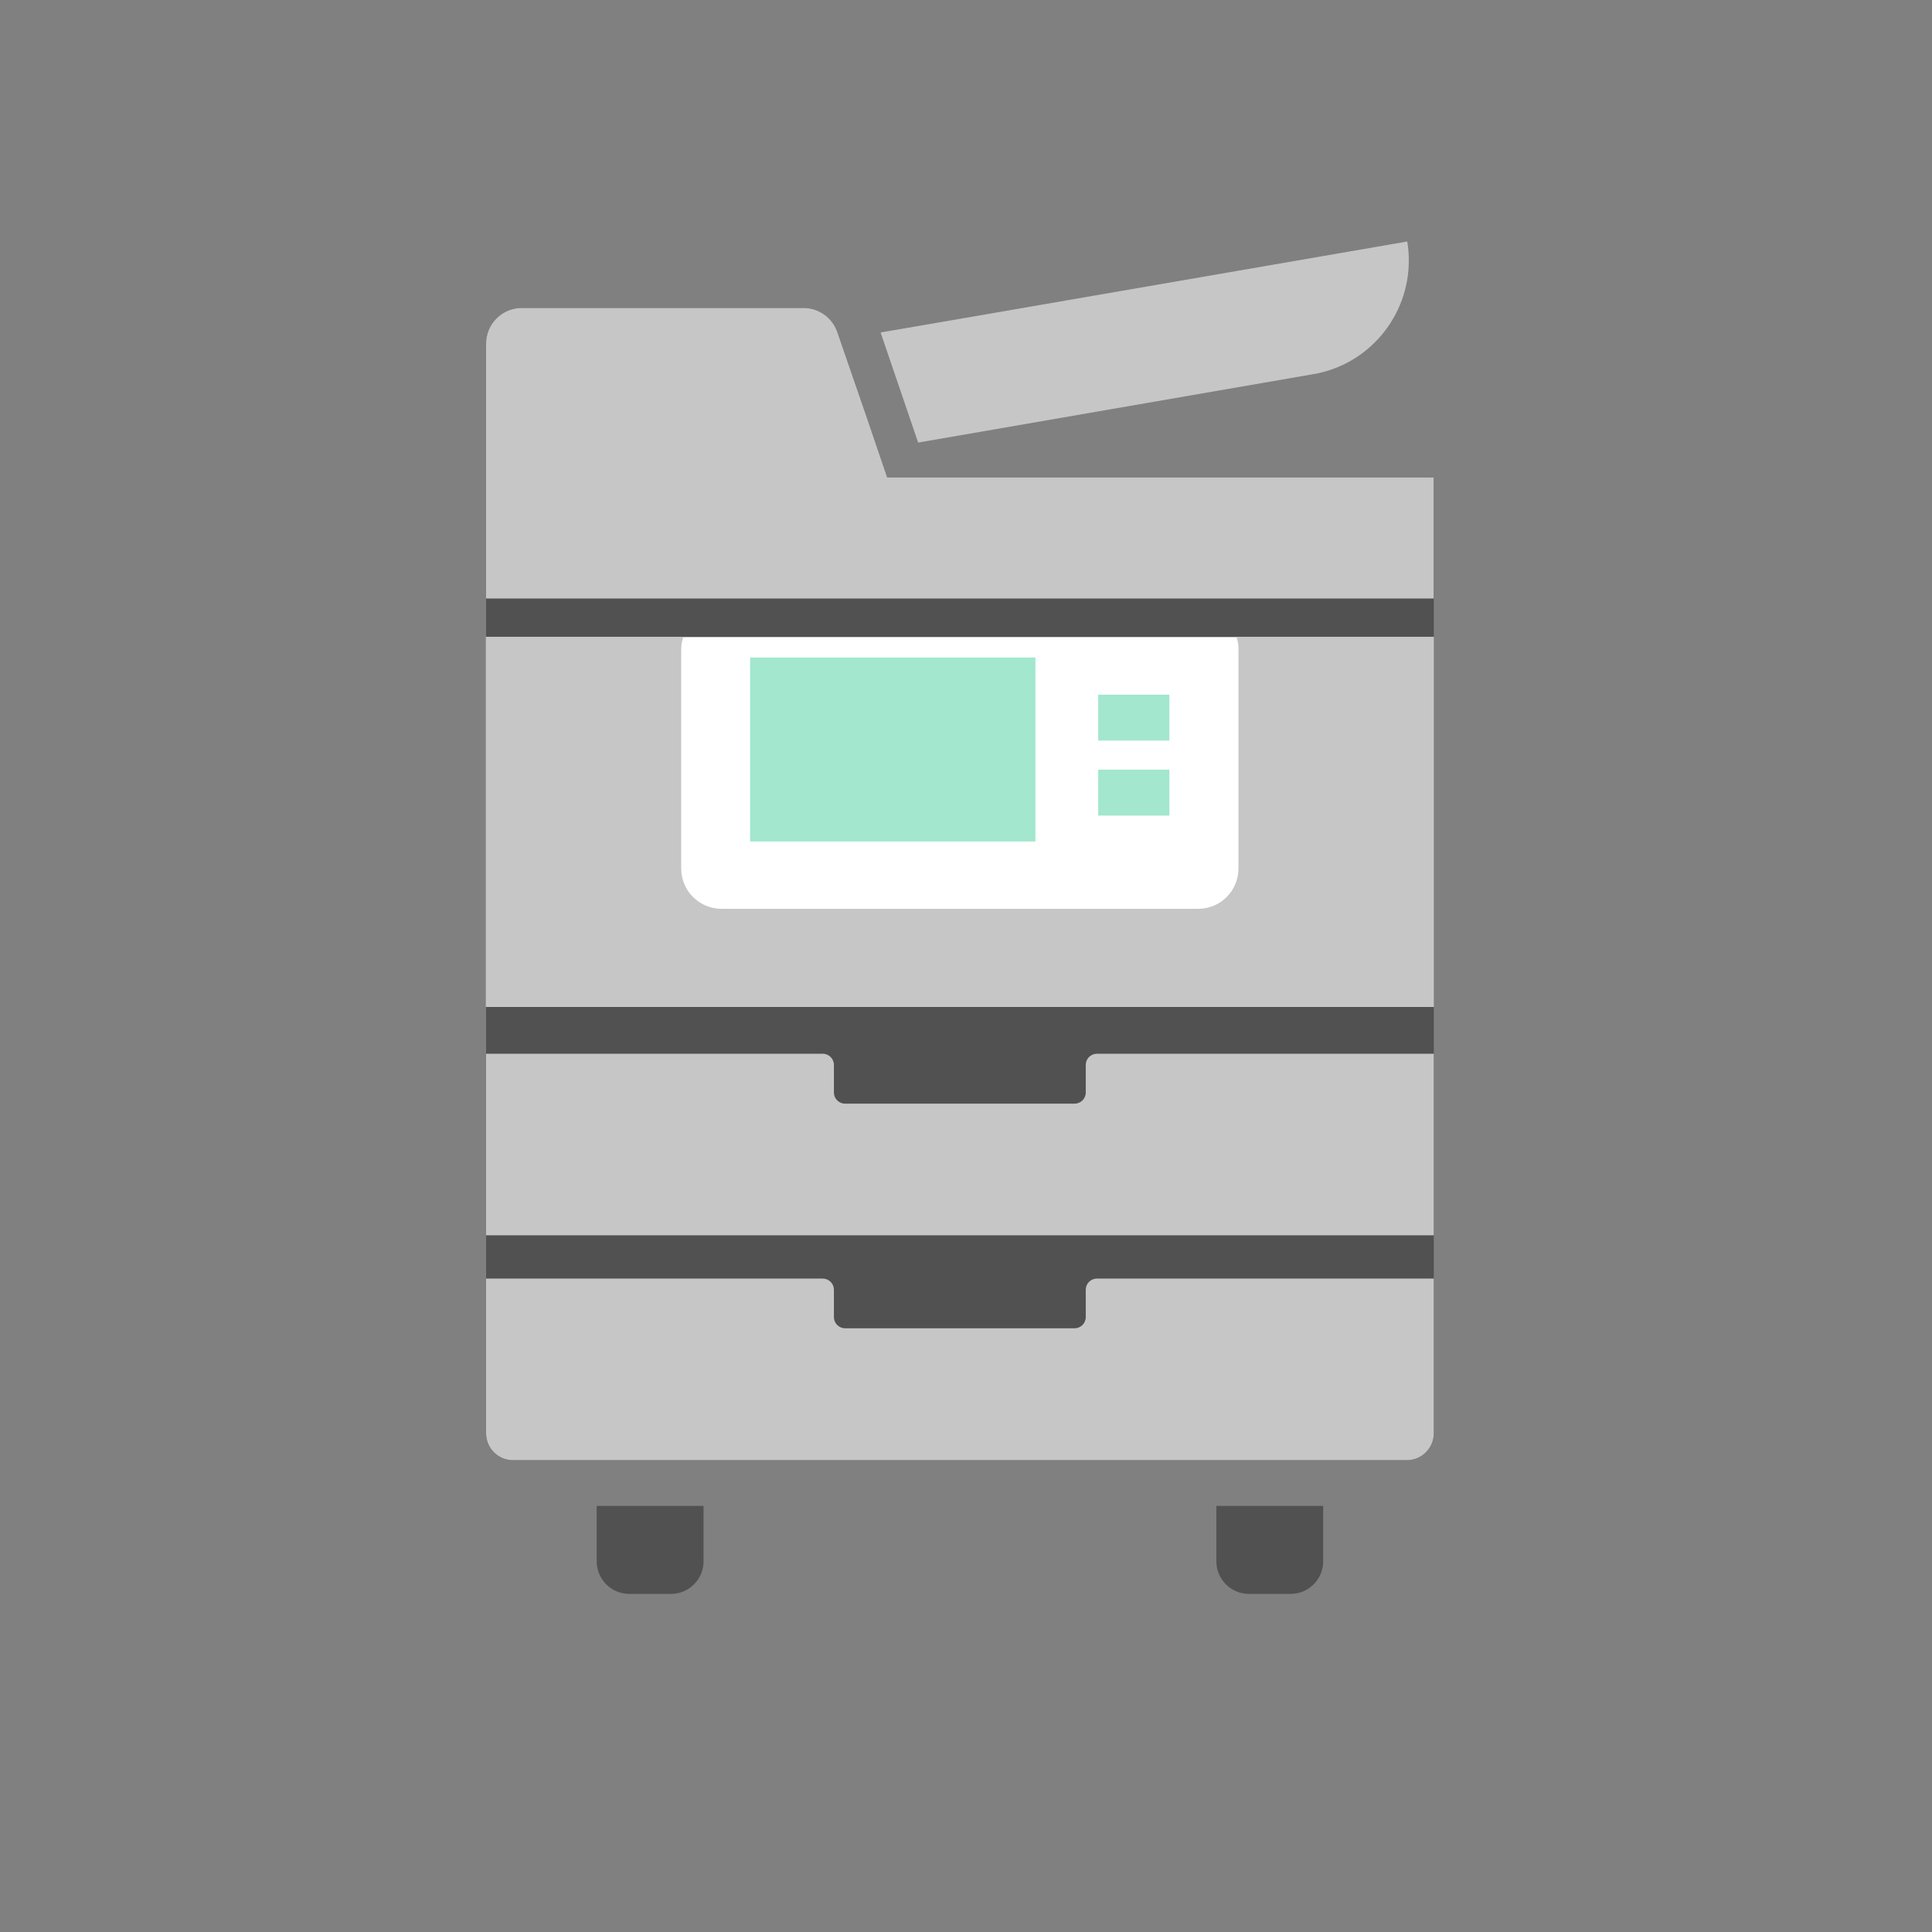 <?xml version="1.0" encoding="UTF-8"?>
<svg id="b" data-name="Design" xmlns="http://www.w3.org/2000/svg" viewBox="0 0 100 100">
  <rect x="0" y="0" width="100" height="100" fill="#808080" stroke="none"/>
  <path d="M51.053,24.714h-5.131l-1.052-3.092-1.53-4.436c-.257-.745-.958-1.246-1.747-1.246h-14.585c-1.021,0-1.848,.827-1.848,1.848v48.391h0v8.006c0,.769,.624,1.392,1.392,1.392h46.267c.769,0,1.393-.624,1.393-1.392V24.714h-23.159Z" style="fill: #515151;"/>
  <path d="M47.522,22.908l20.476-3.545c2.881-.502,4.921-3.027,4.921-5.859,0-.309-.017-.633-.075-.957,0-.007-.001-.017-.002-.024h0c-.001-.007-.001-.015-.003-.022l-23.539,4.068-3.698,.635v.003s-.021,.004-.021,.004l1.942,5.698Z" style="fill: #c6c6c6;"/>
  <path d="M56.199,55.119v1.428c0,.319-.259,.578-.578,.578h-11.88c-.319,0-.578-.259-.578-.578v-1.428c0-.319-.259-.578-.578-.578H25.16v9.398h49.052v-9.398h-17.436c-.319,0-.578,.259-.578,.578Z" style="fill: #c6c6c6;"/>
  <path d="M74.208,52.112v-19.139H25.155v19.117h0v.022h49.053Z" style="fill: #fff;"/>
  <path d="M74.208,52.112v-19.139h-7.647l-2.542-.007s-.021,.007-.021,.007c.07,.198,.105,.396,.105,.618v11.362c0,1.154-.933,2.086-2.075,2.086h-24.683c-1.154,0-2.086-.932-2.086-2.086v-11.362c0-.206,.037-.39,.097-.575,.003-.007,.004-.014,.007-.021h-.004c.003-.007,.002-.015,.004-.022h-10.21v19.117h0v.022h49.053Z" style="fill: #c6c6c6;"/>
  <path d="M30.884,77.947v2.867c0,.931,.755,1.686,1.686,1.686h2.159c.931,0,1.686-.755,1.686-1.686v-2.867h-5.53Z" style="fill: #515151;"/>
  <path d="M62.958,77.947v2.867c0,.931,.755,1.686,1.686,1.686h2.158c.931,0,1.686-.755,1.686-1.686v-2.867h-5.53Z" style="fill: #515151;"/>
  <path d="M25.16,30.956v.022h49.048v-6.264h-28.287l-1.052-3.092-1.53-4.436c-.257-.745-.958-1.246-1.747-1.246h-14.585c-1.021,0-1.848,.827-1.848,1.848v13.167h0Z" style="fill: #c6c6c6;"/>
  <polygon points="53.592 43.554 53.592 34.084 53.592 34.055 53.592 34.055 53.592 34.033 38.826 34.033 38.826 43.503 38.826 43.532 38.826 43.532 38.826 43.554 53.592 43.554" style="fill: #a2e7ce;"/>
  <polygon points="60.526 35.956 56.843 35.956 56.843 38.304 56.843 38.311 56.843 38.311 56.843 38.333 60.526 38.333 60.526 35.956" style="fill: #a2e7ce;"/>
  <path d="M56.199,66.757v1.416c0,.319-.259,.578-.578,.578h-11.88c-.319,0-.578-.259-.578-.578v-1.416c0-.319-.259-.578-.578-.578H25.16v8.006c0,.769,.624,1.392,1.392,1.392h46.267c.769,0,1.393-.624,1.393-1.392v-8.006h-17.436c-.319,0-.578,.259-.578,.578Z" style="fill: #c6c6c6;"/>
  <polygon points="60.526 42.214 60.526 39.836 56.843 39.836 56.843 42.184 56.843 42.192 56.843 42.192 56.843 42.214 60.526 42.214" style="fill: #a2e7ce;"/>
</svg>